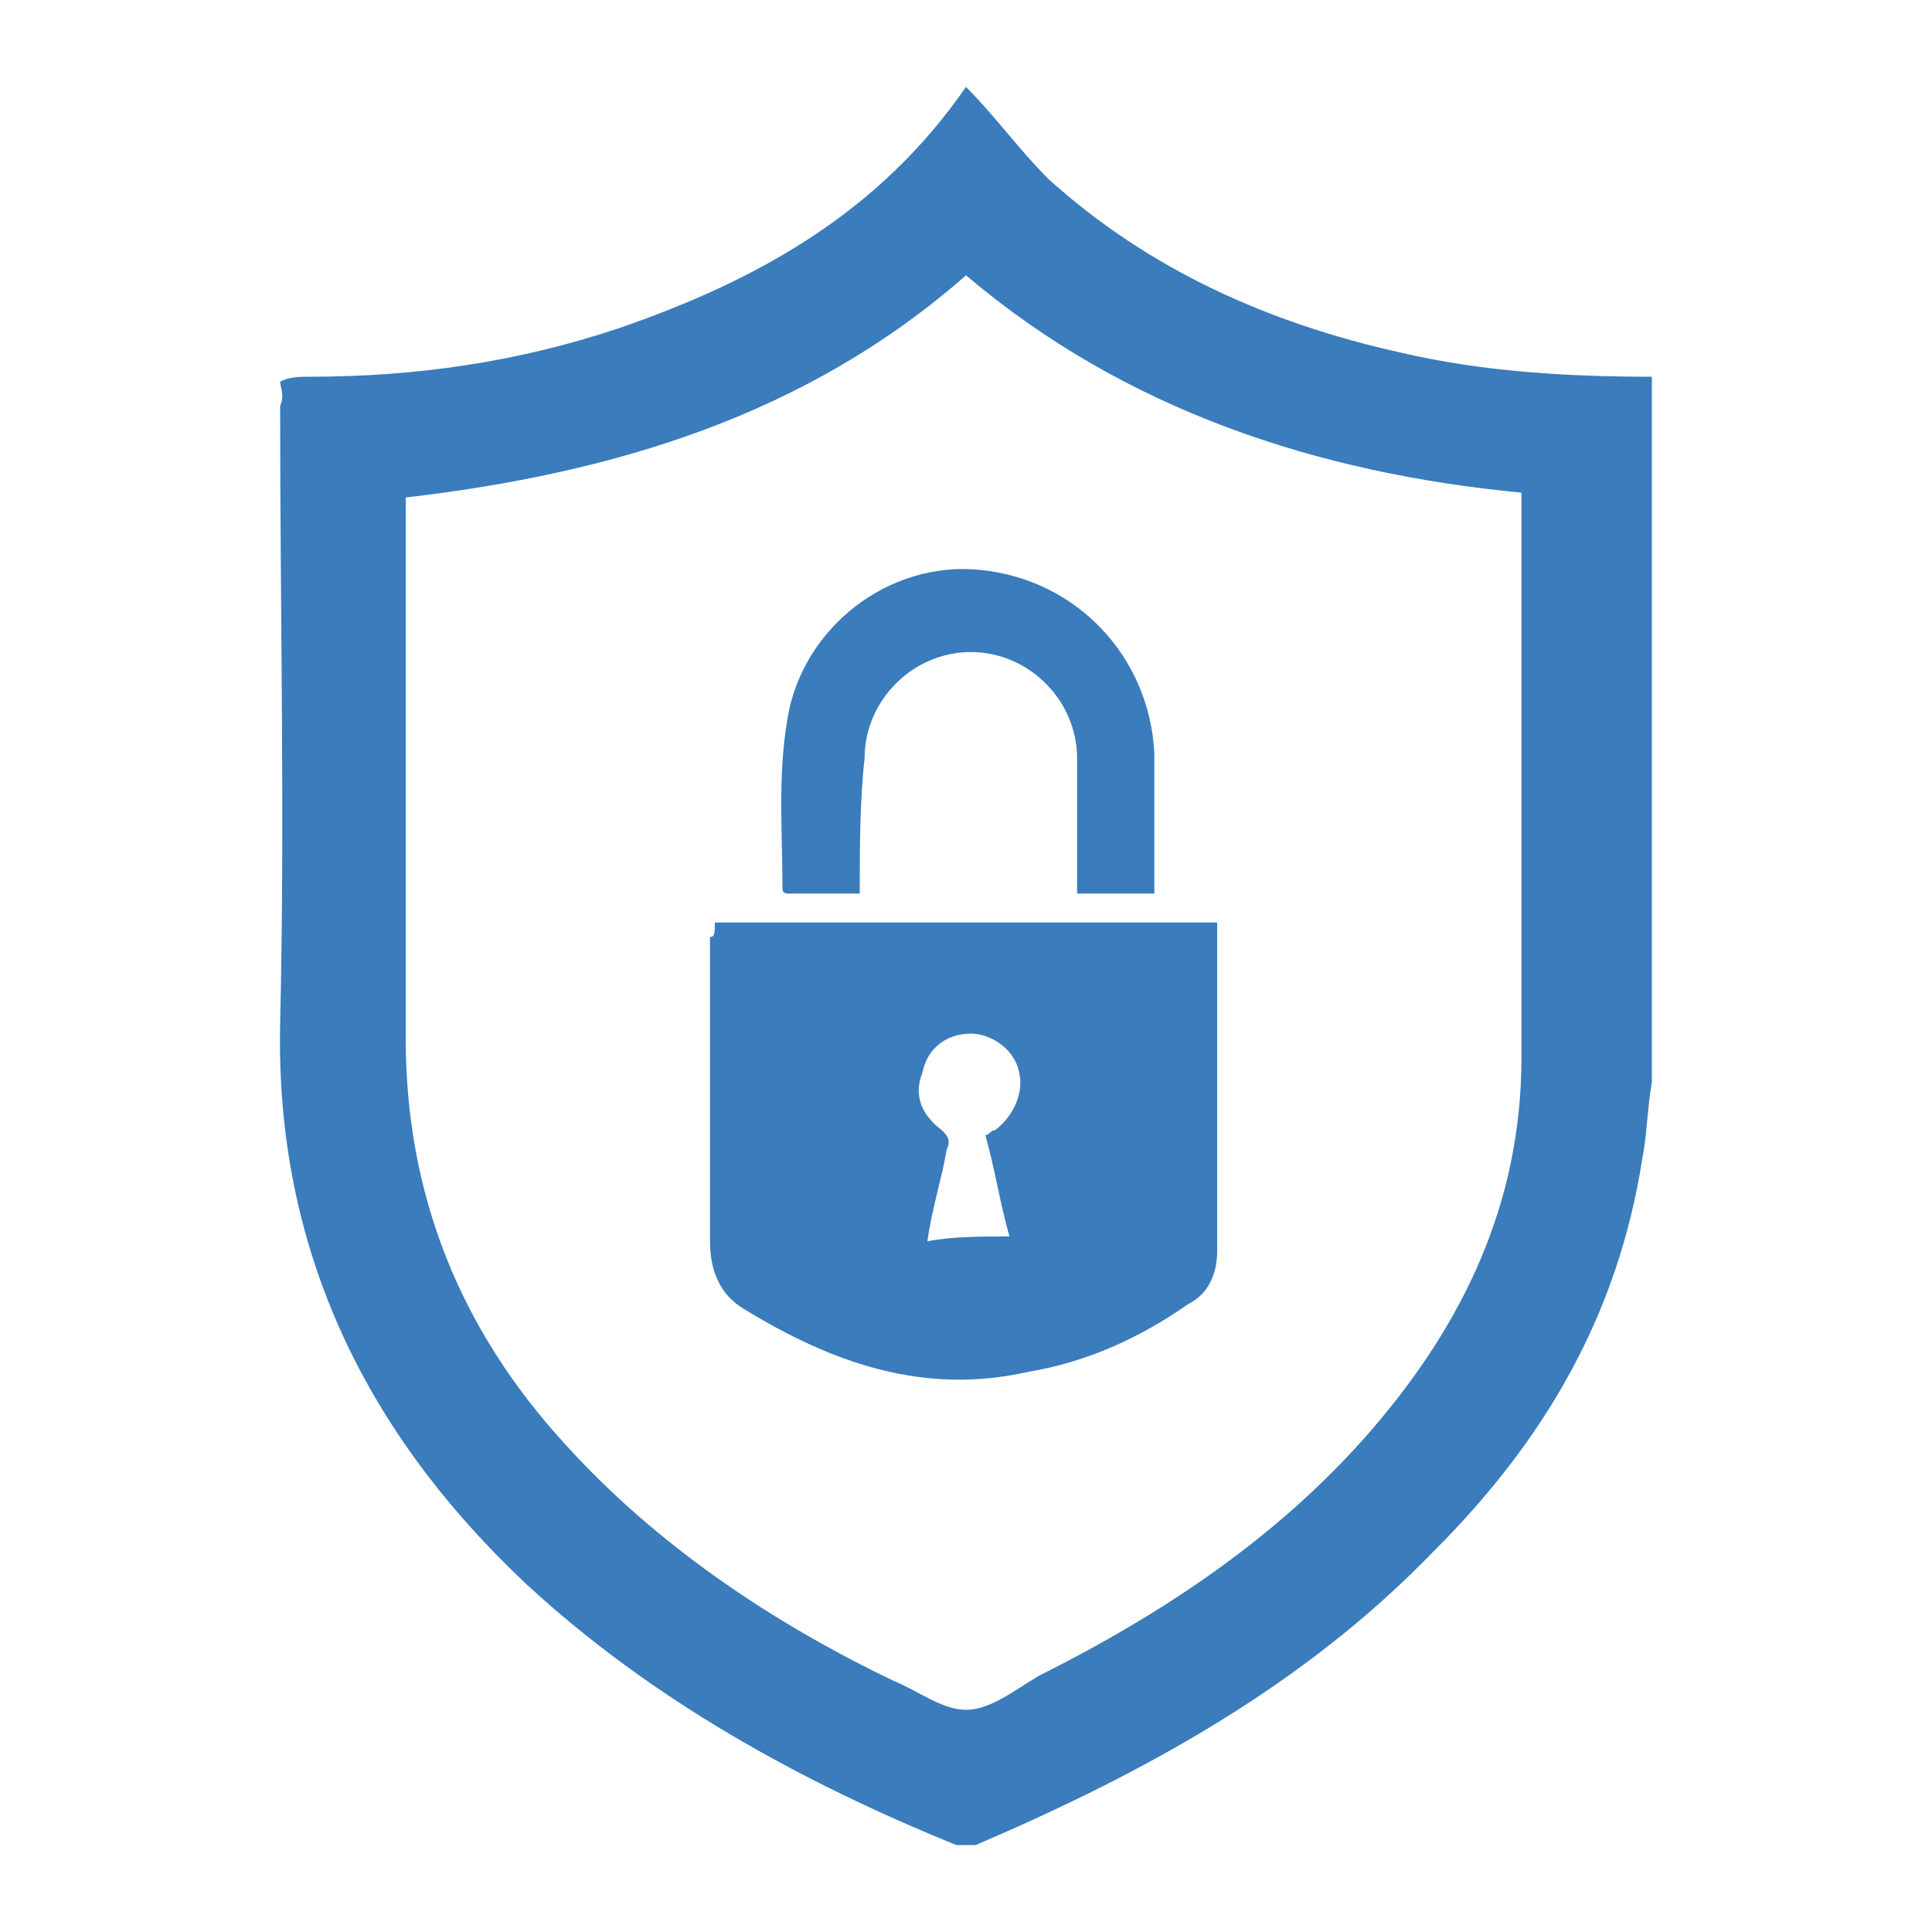<?xml version="1.0" encoding="utf-8"?>
<!-- Generator: Adobe Illustrator 21.0.0, SVG Export Plug-In . SVG Version: 6.00 Build 0)  -->
<svg version="1.1" id="Capa_1" xmlns="http://www.w3.org/2000/svg" xmlns:xlink="http://www.w3.org/1999/xlink" x="0px" y="0px"
	 viewBox="0 0 40 40" style="enable-background:new 0 0 40 40;" xml:space="preserve">
<style type="text/css">
	.st0{fill:#3A7CBC;}
</style>
<g>
	<path class="st0" d="M5.8,7.9C5.8,7.9,5.8,7.8,5.8,7.9C6,7.8,6.2,7.8,6.4,7.8c2.2,0,4.3-0.3,6.4-1c2.9-1,5.4-2.4,7.2-5c0,0,0,0,0,0
		c0.6,0.6,1.1,1.3,1.7,1.9c2.1,1.9,4.6,3,7.3,3.6c1.7,0.4,3.5,0.5,5.2,0.5c0,4.9,0,9.8,0,14.6C34.1,23,34.1,23.5,34,24
		c-0.5,3.2-2,5.8-4.3,8.1c-2.7,2.8-6,4.6-9.5,6.1c-0.1,0-0.3,0-0.4,0c-3.2-1.3-6.3-3-8.9-5.4c-3.3-3.1-5.2-6.9-5.1-11.6
		c0.1-4.3,0-8.5,0-12.8C5.9,8.2,5.8,8,5.8,7.9z M8.4,10.3c0,0.2,0,0.4,0,0.5c0,3.6,0,7.1,0,10.7c0,3.2,1.1,6,3.3,8.4
		c1.9,2.1,4.3,3.7,6.8,4.9c0.5,0.2,1,0.6,1.5,0.6c0.5,0,1-0.4,1.5-0.7c2.6-1.3,5-2.9,6.9-5.1c1.9-2.2,3.1-4.7,3.1-7.7
		c0-3.8,0-7.5,0-11.3c0-0.1,0-0.3,0-0.4C27.3,9.8,23.3,8.5,20,5.7C16.7,8.6,12.7,9.8,8.4,10.3z"/>
	<path class="st0" d="M14.8,19.1c3.5,0,6.9,0,10.4,0c0,0.2,0,0.3,0,0.4c0,2.1,0,4.3,0,6.4c0,0.5-0.2,0.9-0.6,1.1
		c-1,0.7-2.1,1.2-3.3,1.4c-2.2,0.5-4.1-0.2-5.9-1.3c-0.5-0.3-0.7-0.8-0.7-1.4c0-2.1,0-4.2,0-6.3C14.8,19.4,14.8,19.3,14.8,19.1z
		 M20.9,25.6c-0.2-0.7-0.3-1.4-0.5-2.1c0.1,0,0.1-0.1,0.2-0.1c0.4-0.3,0.6-0.8,0.5-1.2c-0.1-0.5-0.6-0.8-1-0.8c-0.5,0-0.9,0.3-1,0.8
		c-0.2,0.5,0,0.9,0.4,1.2c0.1,0.1,0.2,0.2,0.1,0.4c-0.1,0.6-0.3,1.2-0.4,1.9C19.7,25.6,20.3,25.6,20.9,25.6z"/>
	<path class="st0" d="M17.8,18.5c-0.5,0-1,0-1.5,0c0,0-0.1,0-0.1-0.1c0-1.2-0.1-2.3,0.1-3.5c0.3-1.9,2.1-3.3,4-3.1
		c2,0.2,3.5,1.8,3.6,3.8c0,0.9,0,1.9,0,2.9c-0.5,0-1,0-1.6,0c0-0.1,0-0.2,0-0.4c0-0.8,0-1.6,0-2.4c0-1.2-1-2.2-2.2-2.2
		c-1.2,0-2.2,1-2.2,2.2C17.8,16.6,17.8,17.6,17.8,18.5z"/>
</g>
</svg>
